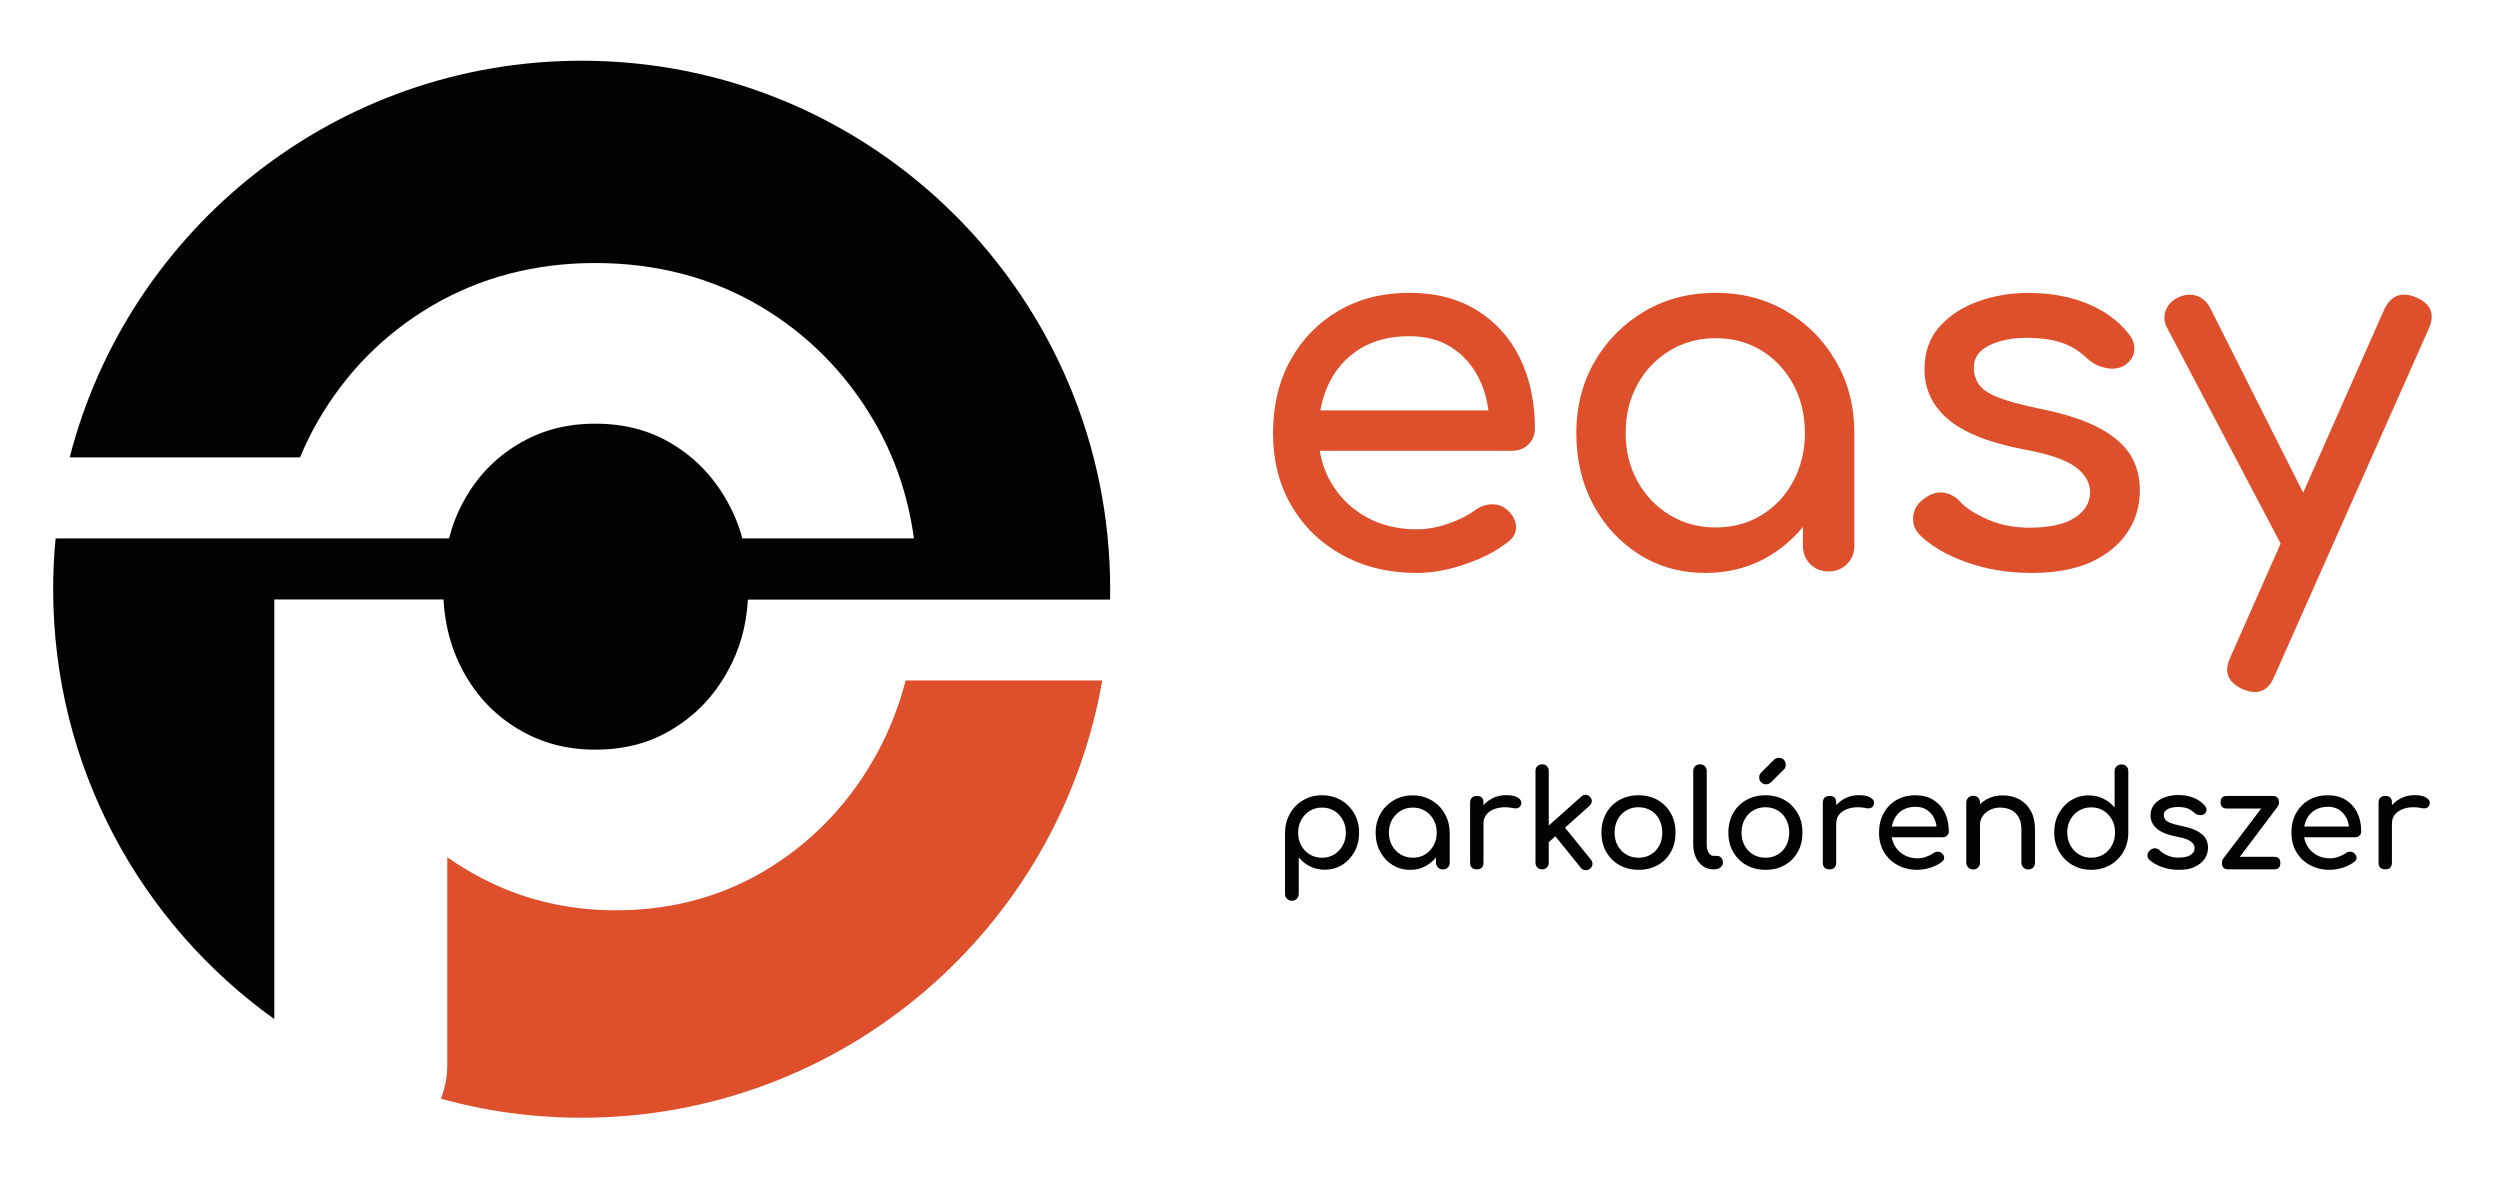 <?xml version="1.0" encoding="utf-8"?>
<!-- Generator: Adobe Illustrator 27.6.1, SVG Export Plug-In . SVG Version: 6.00 Build 0)  -->
<svg version="1.1" id="Réteg_2" xmlns="http://www.w3.org/2000/svg" xmlns:xlink="http://www.w3.org/1999/xlink" x="0px" y="0px"
	 viewBox="0 0 2149 1013" style="enable-background:new 0 0 2149 1013;" xml:space="preserve">
<style type="text/css">
	.st0{fill:#010202;}
	.st1{fill:#DE502B;}
</style>
<g>
	<g>
		<path class="st0" d="M954.3,506.5c0,3,0,6-0.1,8.9H642.9c-1.3,22.7-7,42.9-17.3,61.4c-11.7,21.3-27.1,37.5-47.1,49.7
			c-19.5,12.1-41.5,17.9-66.9,17.9c-24.9,0-46.7-5.9-66.7-18c-20-12.1-35.3-28.3-46.8-49.4c-10-18.6-15.6-38.8-16.9-61.7H235.8
			v360.7C120.7,793.7,45.7,658.9,45.7,506.5c0-14.8,0.7-29.4,2.1-43.7H386c2.8-11,6.8-21.4,12.2-31.3c11.4-21.1,26.7-37.3,46.7-49.4
			c20-12.1,41.7-17.9,66.7-17.9c25.4,0,47.3,5.8,66.9,17.8c19.9,12.2,35.3,28.5,47.1,49.8c5.4,9.8,9.6,20,12.5,31h147.5
			c-4.9-36.1-16.2-69.6-33.9-100.1c-24.3-41.9-57.5-75.5-98.8-99.8c-41.5-24.4-89.1-36.8-141.3-36.8c-51.7,0-98.9,12.4-140.4,36.8
			c-41.4,24.4-74.5,58-98.4,99.9c-5.6,9.8-10.6,20-14.9,30.4h-198C110.2,197.2,288.2,52.2,500,52.2
			C750.9,52.2,954.3,255.6,954.3,506.5z"/>
		<path class="st1" d="M755,645.5c10.1-19,18-39.2,23.5-60.6h169C910.4,798.5,724.2,960.8,500,960.8c-41.9,0-82.5-5.6-121-16.4
			c3.6-9.1,5.5-19,5.5-29.5V736.9c11,7.7,22.6,14.6,34.8,20.6c33.5,16.6,70.6,25,110.2,25c49.1,0,93.9-12.5,133.1-37.2
			C701.6,720.8,732.6,687.3,755,645.5z"/>
	</g>
	<g>
		<g>
			<g>
				<path class="st1" d="M1217.9,492.5c-24,0-45.3-5.1-64-15.4c-18.7-10.3-33.3-24.4-43.8-42.5c-10.6-18.1-15.8-38.8-15.8-62.3
					c0-23.7,5-44.6,15-62.7c10-18.1,23.8-32.2,41.4-42.5c17.6-10.3,37.9-15.4,60.7-15.4c22.6,0,41.9,5,58.1,15
					c16.2,10,28.6,23.7,37.1,41.2c8.5,17.5,12.8,37.7,12.8,60.5c0,5.5-1.9,10.1-5.6,13.7c-3.8,3.6-8.5,5.4-14.3,5.4h-174.8v-34.7
					h173.5l-17.8,12.1c-0.3-14.5-3.2-27.4-8.7-38.8c-5.5-11.4-13.3-20.5-23.4-27.1c-10.1-6.7-22.4-10-36.9-10
					c-16.5,0-30.6,3.6-42.3,10.8c-11.7,7.2-20.6,17.1-26.7,29.7c-6.1,12.6-9.1,26.8-9.1,42.7c0,15.9,3.6,30.1,10.8,42.5
					c7.2,12.4,17.2,22.3,29.9,29.5c12.7,7.2,27.3,10.8,43.8,10.8c9,0,18.1-1.7,27.5-5c9.4-3.3,17-7.2,22.8-11.5
					c4.3-3.2,9-4.8,14.1-5c5.1-0.1,9.5,1.4,13.2,4.6c4.9,4.3,7.5,9.1,7.8,14.3c0.3,5.2-2,9.7-6.9,13.4c-9.8,7.8-22.1,14.2-36.7,19.1
					C1245.1,490,1231.2,492.5,1217.9,492.5z"/>
				<path class="st1" d="M1466,492.5c-21.1,0-40.1-5.3-56.8-15.8c-16.8-10.6-30-24.9-39.7-43c-9.7-18.1-14.5-38.5-14.5-61.4
					c0-22.8,5.3-43.4,15.8-61.6c10.6-18.2,24.9-32.6,43-43.2c18.1-10.6,38.4-15.8,61-15.8c22.6,0,42.8,5.3,60.7,15.8
					c17.9,10.6,32.2,24.9,42.7,43.2c10.6,18.2,15.8,38.8,15.8,61.6h-16.9c0,22.9-4.8,43.3-14.5,61.4c-9.7,18.1-22.9,32.4-39.7,43
					C1506.1,487.2,1487.1,492.5,1466,492.5z M1474.7,453.4c14.8,0,27.9-3.5,39.5-10.6c11.6-7.1,20.7-16.8,27.3-29.1
					c6.6-12.3,10-26.1,10-41.4c0-15.6-3.3-29.6-10-41.9c-6.7-12.3-15.8-22-27.3-29.1c-11.6-7.1-24.7-10.6-39.5-10.6
					c-14.5,0-27.5,3.5-39.3,10.6c-11.7,7.1-21,16.8-27.8,29.1c-6.8,12.3-10.2,26.2-10.2,41.9c0,15.3,3.4,29.1,10.2,41.4
					c6.8,12.3,16.1,22,27.8,29.1C1447.2,449.9,1460.2,453.4,1474.7,453.4z M1571.9,491.2c-6.4,0-11.6-2.1-15.8-6.3
					c-4.2-4.2-6.3-9.5-6.3-15.8v-66.4l8.2-46l36,15.6V469c0,6.4-2.1,11.6-6.3,15.8C1583.5,489.1,1578.2,491.2,1571.9,491.2z"/>
				<path class="st1" d="M1746.3,492.5c-20.2,0-39-3.1-56.2-9.3c-17.2-6.2-30.6-14.1-40.1-23.6c-4.3-4.6-6.1-9.9-5.4-15.8
					c0.7-5.9,3.5-10.8,8.5-14.5c5.8-4.6,11.5-6.6,17.1-5.9c5.6,0.7,10.5,3.3,14.5,7.6c4.9,5.5,12.8,10.6,23.6,15.4
					s22.9,7.2,36.2,7.2c16.8,0,29.6-2.7,38.4-8.2c8.8-5.5,13.4-12.6,13.7-21.3c0.3-8.7-3.8-16.2-12.4-22.6
					c-8.5-6.4-24.1-11.6-46.6-15.6c-29.2-5.8-50.4-14.5-63.6-26c-13.2-11.6-19.7-25.7-19.7-42.5c0-14.8,4.3-27,13-36.7
					c8.7-9.7,19.8-16.9,33.4-21.7c13.6-4.8,27.8-7.2,42.5-7.2c19.1,0,36,3,50.8,9.1c14.8,6.1,26.5,14.5,35.1,25.2
					c4,4.6,5.9,9.5,5.6,14.5c-0.3,5.1-2.8,9.3-7.4,12.8c-4.6,3.2-10.1,4.2-16.5,3c-6.4-1.2-11.7-3.8-16.1-7.8
					c-7.2-6.9-15-11.7-23.4-14.3c-8.4-2.6-18.1-3.9-29.1-3.9c-12.7,0-23.5,2.2-32.3,6.5c-8.8,4.3-13.2,10.7-13.2,19.1
					c0,5.2,1.4,9.9,4.1,14.1c2.7,4.2,8.2,8,16.3,11.3c8.1,3.3,20,6.6,35.6,9.8c21.7,4.3,38.8,9.8,51.4,16.5
					c12.6,6.7,21.6,14.4,27.1,23.2c5.5,8.8,8.2,19,8.2,30.6c0,13.3-3.5,25.3-10.6,36c-7.1,10.7-17.5,19.2-31.2,25.6
					C1784,489.3,1766.8,492.5,1746.3,492.5z"/>
				<path class="st1" d="M1989.2,481.2c-5.5,2.3-10.6,2.5-15.4,0.7c-4.8-1.9-8.6-5.6-11.5-11.1L1863,282.1
					c-2.9-5.5-3.3-10.8-1.1-15.8c2.2-5.1,6-8.7,11.5-11.1c5.5-2.3,10.7-2.5,15.6-0.7c4.9,1.9,8.7,5.6,11.3,11.1l95,188.7
					c2.9,5.5,4,10.8,3.3,15.8C1997.8,475.2,1994.7,478.9,1989.2,481.2z M1938,594.9c-2.9,0-6.4-0.9-10.4-2.6
					c-12.7-5.8-16.2-14.9-10.4-27.3L2049.5,266c5.8-12.1,14.9-15.6,27.3-10.4c13,5.5,16.6,14.6,10.8,27.3L1955,581.4
					C1951.5,590.4,1945.8,594.9,1938,594.9z"/>
			</g>
		</g>
		<g>
			<path class="st0" d="M1110.5,774.3c-1.7,0-3.1-0.6-4.2-1.7c-1.1-1.1-1.7-2.5-1.7-4.2v-52.7c0.1-6.1,1.5-11.5,4.3-16.4
				c2.8-4.9,6.5-8.7,11.3-11.5c4.8-2.8,10.2-4.2,16.2-4.2c6.1,0,11.5,1.4,16.3,4.2c4.8,2.8,8.6,6.6,11.4,11.5
				c2.8,4.9,4.2,10.3,4.2,16.4c0,6.1-1.3,11.5-3.9,16.3c-2.6,4.8-6.1,8.6-10.6,11.4c-4.5,2.8-9.5,4.2-15.1,4.2
				c-4.5,0-8.7-0.9-12.5-2.8c-3.8-1.9-7.1-4.4-9.8-7.7v31.2c0,1.7-0.5,3.1-1.6,4.2C1113.7,773.7,1112.3,774.3,1110.5,774.3z
				 M1136.4,737.3c3.9,0,7.4-0.9,10.5-2.8c3.1-1.9,5.5-4.5,7.3-7.7c1.8-3.3,2.7-6.9,2.7-11c0-4.2-0.9-7.9-2.7-11.1
				c-1.8-3.3-4.3-5.9-7.3-7.7c-3.1-1.9-6.6-2.8-10.5-2.8c-3.9,0-7.3,0.9-10.5,2.8c-3.1,1.9-5.6,4.5-7.3,7.7c-1.8,3.3-2.7,7-2.7,11.1
				c0,4.1,0.9,7.8,2.7,11c1.8,3.3,4.2,5.9,7.3,7.7C1129,736.4,1132.5,737.3,1136.4,737.3z"/>
			<path class="st0" d="M1212.1,747.7c-5.6,0-10.7-1.4-15.1-4.2c-4.5-2.8-8-6.6-10.6-11.4c-2.6-4.8-3.9-10.3-3.9-16.3
				c0-6.1,1.4-11.5,4.2-16.4c2.8-4.9,6.6-8.7,11.4-11.5c4.8-2.8,10.2-4.2,16.2-4.2s11.4,1.4,16.2,4.2c4.8,2.8,8.6,6.6,11.4,11.5
				c2.8,4.9,4.2,10.3,4.2,16.4h-4.5c0,6.1-1.3,11.5-3.9,16.3c-2.6,4.8-6.1,8.6-10.6,11.4C1222.8,746.3,1217.8,747.7,1212.1,747.7z
				 M1214.5,737.3c3.9,0,7.4-0.9,10.5-2.8c3.1-1.9,5.5-4.5,7.3-7.7c1.8-3.3,2.7-6.9,2.7-11c0-4.2-0.9-7.9-2.7-11.1
				c-1.8-3.3-4.2-5.9-7.3-7.7c-3.1-1.9-6.6-2.8-10.5-2.8c-3.9,0-7.3,0.9-10.5,2.8c-3.1,1.9-5.6,4.5-7.4,7.7c-1.8,3.3-2.7,7-2.7,11.1
				c0,4.1,0.9,7.8,2.7,11c1.8,3.3,4.3,5.9,7.4,7.7C1207.1,736.4,1210.6,737.3,1214.5,737.3z M1240.3,747.4c-1.7,0-3.1-0.6-4.2-1.7
				c-1.1-1.1-1.7-2.5-1.7-4.2v-17.7l2.2-12.2l9.6,4.2v25.8c0,1.7-0.6,3.1-1.7,4.2C1243.4,746.8,1242,747.4,1240.3,747.4z"/>
			<path class="st0" d="M1269.5,747.3c-1.8,0-3.3-0.5-4.3-1.4c-1-1-1.5-2.4-1.5-4.3v-51.6c0-1.8,0.5-3.3,1.5-4.3
				c1-1,2.4-1.5,4.3-1.5c1.9,0,3.4,0.5,4.3,1.4c1,1,1.4,2.4,1.4,4.3v51.6c0,1.8-0.5,3.3-1.4,4.3
				C1272.9,746.8,1271.5,747.3,1269.5,747.3z M1269.4,707.8c0-4.6,1.1-8.8,3.4-12.4c2.3-3.7,5.3-6.6,9.2-8.7
				c3.8-2.2,8.1-3.2,12.7-3.2c4.6,0,8.1,0.8,10.3,2.3c2.3,1.5,3.1,3.3,2.6,5.4c-0.2,1.1-0.7,1.9-1.3,2.5c-0.7,0.6-1.4,0.9-2.3,1.1
				c-0.8,0.2-1.8,0.1-2.8-0.1c-4.9-1-9.4-1.1-13.3-0.2c-3.9,0.8-7,2.4-9.3,4.7c-2.3,2.3-3.4,5.2-3.4,8.8H1269.4z"/>
			<path class="st0" d="M1325.6,747.3c-1.7,0-3.1-0.5-4.1-1.6c-1-1-1.6-2.4-1.6-4.1v-78.9c0-1.7,0.5-3.1,1.6-4.1
				c1-1,2.4-1.6,4.1-1.6c1.7,0,3.1,0.5,4.1,1.6s1.6,2.4,1.6,4.1v78.9c0,1.7-0.5,3.1-1.6,4.1C1328.6,746.8,1327.3,747.3,1325.6,747.3
				z M1331,724.2l-7.2-7.9l35.5-31.6c1.2-1.1,2.4-1.6,3.9-1.5c1.4,0.1,2.6,0.7,3.6,1.8c1.1,1.2,1.6,2.4,1.5,3.8
				c-0.1,1.4-0.7,2.6-1.8,3.7L1331,724.2z M1366.8,746.7c-1.2,1-2.6,1.4-4.1,1.3c-1.5-0.1-2.8-0.8-3.8-2l-23.4-29l8.1-7.6l24,29.6
				c1,1.2,1.4,2.6,1.3,4C1368.8,744.4,1368.1,745.6,1366.8,746.7z"/>
			<path class="st0" d="M1408.5,747.7c-6.2,0-11.7-1.4-16.5-4.1c-4.8-2.7-8.5-6.5-11.3-11.3c-2.7-4.8-4.1-10.3-4.1-16.6
				c0-6.3,1.4-11.9,4.1-16.7c2.7-4.8,6.5-8.6,11.3-11.3c4.8-2.7,10.3-4.1,16.5-4.1c6.2,0,11.6,1.4,16.4,4.1
				c4.8,2.7,8.5,6.5,11.3,11.3c2.7,4.8,4.1,10.4,4.1,16.7c0,6.2-1.3,11.8-4,16.6c-2.7,4.8-6.4,8.6-11.2,11.3
				C1420.2,746.4,1414.7,747.7,1408.5,747.7z M1408.5,737.3c4,0,7.5-0.9,10.6-2.8c3.1-1.8,5.5-4.4,7.2-7.6c1.7-3.2,2.6-7,2.6-11.2
				c0-4.2-0.9-8-2.6-11.3c-1.7-3.3-4.1-5.8-7.2-7.7c-3.1-1.8-6.6-2.8-10.6-2.8c-4,0-7.5,0.9-10.6,2.8c-3.1,1.8-5.5,4.4-7.3,7.7
				c-1.8,3.3-2.7,7-2.7,11.3c0,4.2,0.9,8,2.7,11.2c1.8,3.2,4.2,5.8,7.3,7.6C1400.9,736.4,1404.5,737.3,1408.5,737.3z"/>
			<path class="st0" d="M1472.8,747.3c-3.4,0-6.4-0.9-9-2.8c-2.6-1.8-4.7-4.4-6.1-7.6c-1.5-3.2-2.2-6.9-2.2-11v-63.1
				c0-1.7,0.5-3.1,1.6-4.2c1.1-1.1,2.5-1.6,4.2-1.6c1.7,0,3.1,0.5,4.2,1.6c1.1,1.1,1.6,2.5,1.6,4.2v63.1c0,2.8,0.5,5.2,1.6,7
				c1.1,1.8,2.5,2.8,4.2,2.8h2.9c1.5,0,2.8,0.5,3.8,1.6c1,1.1,1.4,2.5,1.4,4.2c0,1.7-0.7,3.1-2.2,4.2c-1.5,1.1-3.3,1.6-5.7,1.6
				H1472.8z"/>
			<path class="st0" d="M1517.6,747.7c-6.2,0-11.7-1.4-16.5-4.1c-4.8-2.7-8.5-6.5-11.3-11.3c-2.7-4.8-4.1-10.3-4.1-16.6
				c0-6.3,1.4-11.9,4.1-16.7c2.7-4.8,6.5-8.6,11.3-11.3c4.8-2.7,10.3-4.1,16.5-4.1c6.2,0,11.6,1.4,16.4,4.1
				c4.8,2.7,8.5,6.5,11.3,11.3c2.7,4.8,4.1,10.4,4.1,16.7c0,6.2-1.3,11.8-4,16.6c-2.7,4.8-6.4,8.6-11.2,11.3
				C1529.4,746.4,1523.9,747.7,1517.6,747.7z M1517.6,737.3c4,0,7.5-0.9,10.6-2.8c3.1-1.8,5.5-4.4,7.2-7.6c1.7-3.2,2.6-7,2.6-11.2
				c0-4.2-0.9-8-2.6-11.3c-1.7-3.3-4.1-5.8-7.2-7.7c-3.1-1.8-6.6-2.8-10.6-2.8c-4,0-7.5,0.9-10.6,2.8c-3.1,1.8-5.5,4.4-7.3,7.7
				c-1.8,3.3-2.7,7-2.7,11.3c0,4.2,0.9,8,2.7,11.2c1.8,3.2,4.2,5.8,7.3,7.6C1510.1,736.4,1513.6,737.3,1517.6,737.3z M1518.1,674.2
				c-1.7,0-3.1-0.6-4.2-1.7c-1.1-1.1-1.7-2.5-1.7-4.2c0-1.6,0.5-2.9,1.4-3.9l11.3-11.3c1.2-1.2,2.5-1.7,4.2-1.7
				c1.8,0,3.2,0.6,4.3,1.7c1.1,1.2,1.6,2.6,1.6,4.3c0,0.8-0.1,1.5-0.3,2.2c-0.2,0.7-0.7,1.3-1.3,1.8l-11.2,11.2
				C1521.1,673.6,1519.7,674.2,1518.1,674.2z"/>
			<path class="st0" d="M1572.7,747.3c-1.8,0-3.3-0.5-4.3-1.4c-1-1-1.5-2.4-1.5-4.3v-51.6c0-1.8,0.5-3.3,1.5-4.3
				c1-1,2.4-1.5,4.3-1.5c1.9,0,3.4,0.5,4.3,1.4c1,1,1.4,2.4,1.4,4.3v51.6c0,1.8-0.5,3.3-1.4,4.3
				C1576.1,746.8,1574.6,747.3,1572.7,747.3z M1572.6,707.8c0-4.6,1.1-8.8,3.4-12.4c2.3-3.7,5.3-6.6,9.2-8.7
				c3.8-2.2,8.1-3.2,12.7-3.2c4.6,0,8.1,0.8,10.3,2.3c2.3,1.5,3.1,3.3,2.6,5.4c-0.2,1.1-0.7,1.9-1.3,2.5c-0.7,0.6-1.4,0.9-2.3,1.1
				c-0.8,0.2-1.8,0.1-2.8-0.1c-4.9-1-9.4-1.1-13.3-0.2c-3.9,0.8-7,2.4-9.3,4.7c-2.3,2.3-3.4,5.2-3.4,8.8H1572.6z"/>
			<path class="st0" d="M1648.1,747.7c-6.4,0-12.1-1.4-17-4.1c-5-2.7-8.9-6.5-11.7-11.3c-2.8-4.8-4.2-10.3-4.2-16.6
				c0-6.3,1.3-11.9,4-16.7c2.7-4.8,6.3-8.6,11-11.3c4.7-2.7,10.1-4.1,16.2-4.1c6,0,11.2,1.3,15.5,4c4.3,2.7,7.6,6.3,9.9,11
				c2.3,4.7,3.4,10,3.4,16.1c0,1.5-0.5,2.7-1.5,3.6c-1,1-2.3,1.4-3.8,1.4h-46.5v-9.2h46.2l-4.7,3.2c-0.1-3.8-0.8-7.3-2.3-10.3
				c-1.5-3-3.5-5.4-6.2-7.2c-2.7-1.8-6-2.7-9.8-2.7c-4.4,0-8.1,1-11.3,2.9c-3.1,1.9-5.5,4.6-7.1,7.9c-1.6,3.3-2.4,7.1-2.4,11.4
				c0,4.2,1,8,2.9,11.3c1.9,3.3,4.6,5.9,8,7.9c3.4,1.9,7.3,2.9,11.7,2.9c2.4,0,4.8-0.4,7.3-1.3c2.5-0.9,4.5-1.9,6.1-3.1
				c1.2-0.8,2.4-1.3,3.8-1.3c1.3,0,2.5,0.4,3.5,1.2c1.3,1.2,2,2.4,2.1,3.8c0.1,1.4-0.5,2.6-1.8,3.6c-2.6,2.1-5.9,3.8-9.8,5.1
				C1655.4,747.1,1651.7,747.7,1648.1,747.7z"/>
			<path class="st0" d="M1696.1,747.4c-1.7,0-3.1-0.6-4.2-1.7c-1.1-1.1-1.7-2.5-1.7-4.2V690c0-1.8,0.6-3.2,1.7-4.3
				c1.1-1.1,2.5-1.6,4.2-1.6c1.8,0,3.2,0.5,4.3,1.6c1.1,1.1,1.6,2.5,1.6,4.3v51.5c0,1.7-0.5,3.1-1.6,4.2
				C1699.3,746.8,1697.8,747.4,1696.1,747.4z M1743.5,747.4c-1.7,0-3.1-0.6-4.2-1.7c-1.1-1.1-1.7-2.5-1.7-4.2v-28.4
				c0-4.4-0.8-8-2.4-10.7c-1.6-2.8-3.8-4.8-6.5-6.2c-2.7-1.3-5.9-2-9.4-2c-3.2,0-6.2,0.7-8.8,2c-2.6,1.3-4.7,3.1-6.2,5.3
				c-1.5,2.2-2.3,4.7-2.3,7.6h-7.3c0-4.9,1.2-9.2,3.5-13c2.3-3.8,5.6-6.8,9.6-9.1c4.1-2.2,8.7-3.3,13.7-3.3c5.3,0,10.1,1.1,14.3,3.4
				c4.2,2.3,7.5,5.6,9.9,10c2.4,4.4,3.6,9.8,3.6,16.2v28.4c0,1.7-0.6,3.1-1.7,4.2C1746.6,746.8,1745.2,747.4,1743.5,747.4z"/>
			<path class="st0" d="M1797.6,747.7c-6,0-11.4-1.4-16.2-4.2c-4.8-2.8-8.6-6.6-11.4-11.5c-2.8-4.9-4.2-10.3-4.2-16.4
				c0-6.1,1.3-11.5,3.9-16.3c2.6-4.8,6.1-8.6,10.6-11.4c4.5-2.8,9.5-4.2,15.1-4.2c4.5,0,8.7,0.9,12.6,2.8c3.8,1.9,7.1,4.4,9.7,7.7
				V663c0-1.8,0.6-3.2,1.7-4.3c1.1-1.1,2.5-1.6,4.2-1.6c1.8,0,3.2,0.5,4.3,1.6c1.1,1.1,1.6,2.5,1.6,4.3v52.7
				c0,6.1-1.4,11.5-4.2,16.4c-2.8,4.9-6.6,8.7-11.4,11.5C1809,746.3,1803.6,747.7,1797.6,747.7z M1797.6,737.3
				c3.9,0,7.4-0.9,10.5-2.8c3.1-1.9,5.5-4.5,7.3-7.8c1.8-3.3,2.7-7,2.7-11.1c0-4.2-0.9-7.9-2.7-11.1c-1.8-3.2-4.2-5.8-7.3-7.7
				c-3.1-1.9-6.6-2.8-10.5-2.8c-3.9,0-7.3,0.9-10.5,2.8c-3.1,1.9-5.6,4.4-7.4,7.7c-1.8,3.2-2.7,6.9-2.7,11.1c0,4.1,0.9,7.8,2.7,11.1
				c1.8,3.3,4.3,5.9,7.4,7.8C1790.3,736.4,1793.7,737.3,1797.6,737.3z"/>
			<path class="st0" d="M1873.1,747.7c-5.4,0-10.4-0.8-15-2.5c-4.6-1.7-8.1-3.8-10.7-6.3c-1.2-1.2-1.6-2.6-1.4-4.2
				c0.2-1.6,0.9-2.9,2.3-3.9c1.5-1.2,3.1-1.8,4.6-1.6c1.5,0.2,2.8,0.9,3.9,2c1.3,1.5,3.4,2.8,6.3,4.1c2.9,1.3,6.1,1.9,9.6,1.9
				c4.5,0,7.9-0.7,10.2-2.2c2.3-1.5,3.6-3.3,3.6-5.7c0.1-2.3-1-4.3-3.3-6c-2.3-1.7-6.4-3.1-12.4-4.2c-7.8-1.5-13.4-3.8-16.9-6.9
				c-3.5-3.1-5.3-6.9-5.3-11.3c0-3.9,1.2-7.2,3.5-9.8c2.3-2.6,5.3-4.5,8.9-5.8c3.6-1.3,7.4-1.9,11.3-1.9c5.1,0,9.6,0.8,13.5,2.4
				c3.9,1.6,7,3.9,9.4,6.7c1.1,1.2,1.6,2.5,1.5,3.9c-0.1,1.3-0.7,2.5-2,3.4c-1.2,0.8-2.7,1.1-4.4,0.8c-1.7-0.3-3.1-1-4.3-2.1
				c-1.9-1.8-4-3.1-6.2-3.8c-2.2-0.7-4.8-1-7.7-1c-3.4,0-6.3,0.6-8.6,1.7c-2.3,1.2-3.5,2.8-3.5,5.1c0,1.4,0.4,2.6,1.1,3.8
				c0.7,1.1,2.2,2.1,4.3,3c2.2,0.9,5.3,1.8,9.5,2.6c5.8,1.2,10.3,2.6,13.7,4.4c3.3,1.8,5.8,3.8,7.2,6.2c1.5,2.3,2.2,5.1,2.2,8.1
				c0,3.5-0.9,6.7-2.8,9.6c-1.9,2.8-4.7,5.1-8.3,6.8C1883.2,746.9,1878.6,747.7,1873.1,747.7z"/>
			<path class="st0" d="M1914.2,695c-3.6,0-5.4-1.8-5.4-5.4c0-3.6,1.8-5.4,5.4-5.4h39.4c3.6,0,5.4,1.8,5.4,5.4
				c0,3.6-1.8,5.4-5.4,5.4H1914.2z M1915.4,747.3c-3.6,0-5.4-1.8-5.4-5.4c0-3.6,1.8-5.4,5.4-5.4h39.4c3.6,0,5.4,1.8,5.4,5.4
				c0,3.6-1.8,5.4-5.4,5.4H1915.4z M1918.9,745.1l-7.9-6.9l39.3-51.9l7.7,6.9L1918.9,745.1z"/>
			<path class="st0" d="M2002.6,747.7c-6.4,0-12.1-1.4-17-4.1c-5-2.7-8.9-6.5-11.7-11.3c-2.8-4.8-4.2-10.3-4.2-16.6
				c0-6.3,1.3-11.9,4-16.7c2.7-4.8,6.3-8.6,11-11.3c4.7-2.7,10.1-4.1,16.2-4.1c6,0,11.2,1.3,15.5,4c4.3,2.7,7.6,6.3,9.9,11
				c2.3,4.7,3.4,10,3.4,16.1c0,1.5-0.5,2.7-1.5,3.6c-1,1-2.3,1.4-3.8,1.4h-46.5v-9.2h46.2l-4.7,3.2c-0.1-3.8-0.8-7.3-2.3-10.3
				c-1.5-3-3.5-5.4-6.2-7.2c-2.7-1.8-6-2.7-9.8-2.7c-4.4,0-8.1,1-11.3,2.9c-3.1,1.9-5.5,4.6-7.1,7.9c-1.6,3.3-2.4,7.1-2.4,11.4
				c0,4.2,1,8,2.9,11.3c1.9,3.3,4.6,5.9,8,7.9c3.4,1.9,7.3,2.9,11.7,2.9c2.4,0,4.8-0.4,7.3-1.3c2.5-0.9,4.5-1.9,6.1-3.1
				c1.2-0.8,2.4-1.3,3.8-1.3c1.3,0,2.5,0.4,3.5,1.2c1.3,1.2,2,2.4,2.1,3.8c0.1,1.4-0.5,2.6-1.8,3.6c-2.6,2.1-5.9,3.8-9.8,5.1
				C2009.9,747.1,2006.1,747.7,2002.6,747.7z"/>
			<path class="st0" d="M2050.4,747.3c-1.8,0-3.3-0.5-4.3-1.4c-1-1-1.5-2.4-1.5-4.3v-51.6c0-1.8,0.5-3.3,1.5-4.3
				c1-1,2.4-1.5,4.3-1.5c1.9,0,3.4,0.5,4.3,1.4c1,1,1.4,2.4,1.4,4.3v51.6c0,1.8-0.5,3.3-1.4,4.3
				C2053.8,746.8,2052.3,747.3,2050.4,747.3z M2050.3,707.8c0-4.6,1.1-8.8,3.4-12.4c2.3-3.7,5.3-6.6,9.2-8.7
				c3.8-2.2,8.1-3.2,12.7-3.2c4.6,0,8.1,0.8,10.3,2.3c2.3,1.5,3.1,3.3,2.6,5.4c-0.2,1.1-0.7,1.9-1.3,2.5c-0.7,0.6-1.4,0.9-2.3,1.1
				c-0.8,0.2-1.8,0.1-2.8-0.1c-4.9-1-9.4-1.1-13.3-0.2c-3.9,0.8-7,2.4-9.3,4.7c-2.3,2.3-3.4,5.2-3.4,8.8H2050.3z"/>
		</g>
	</g>
</g>
</svg>
